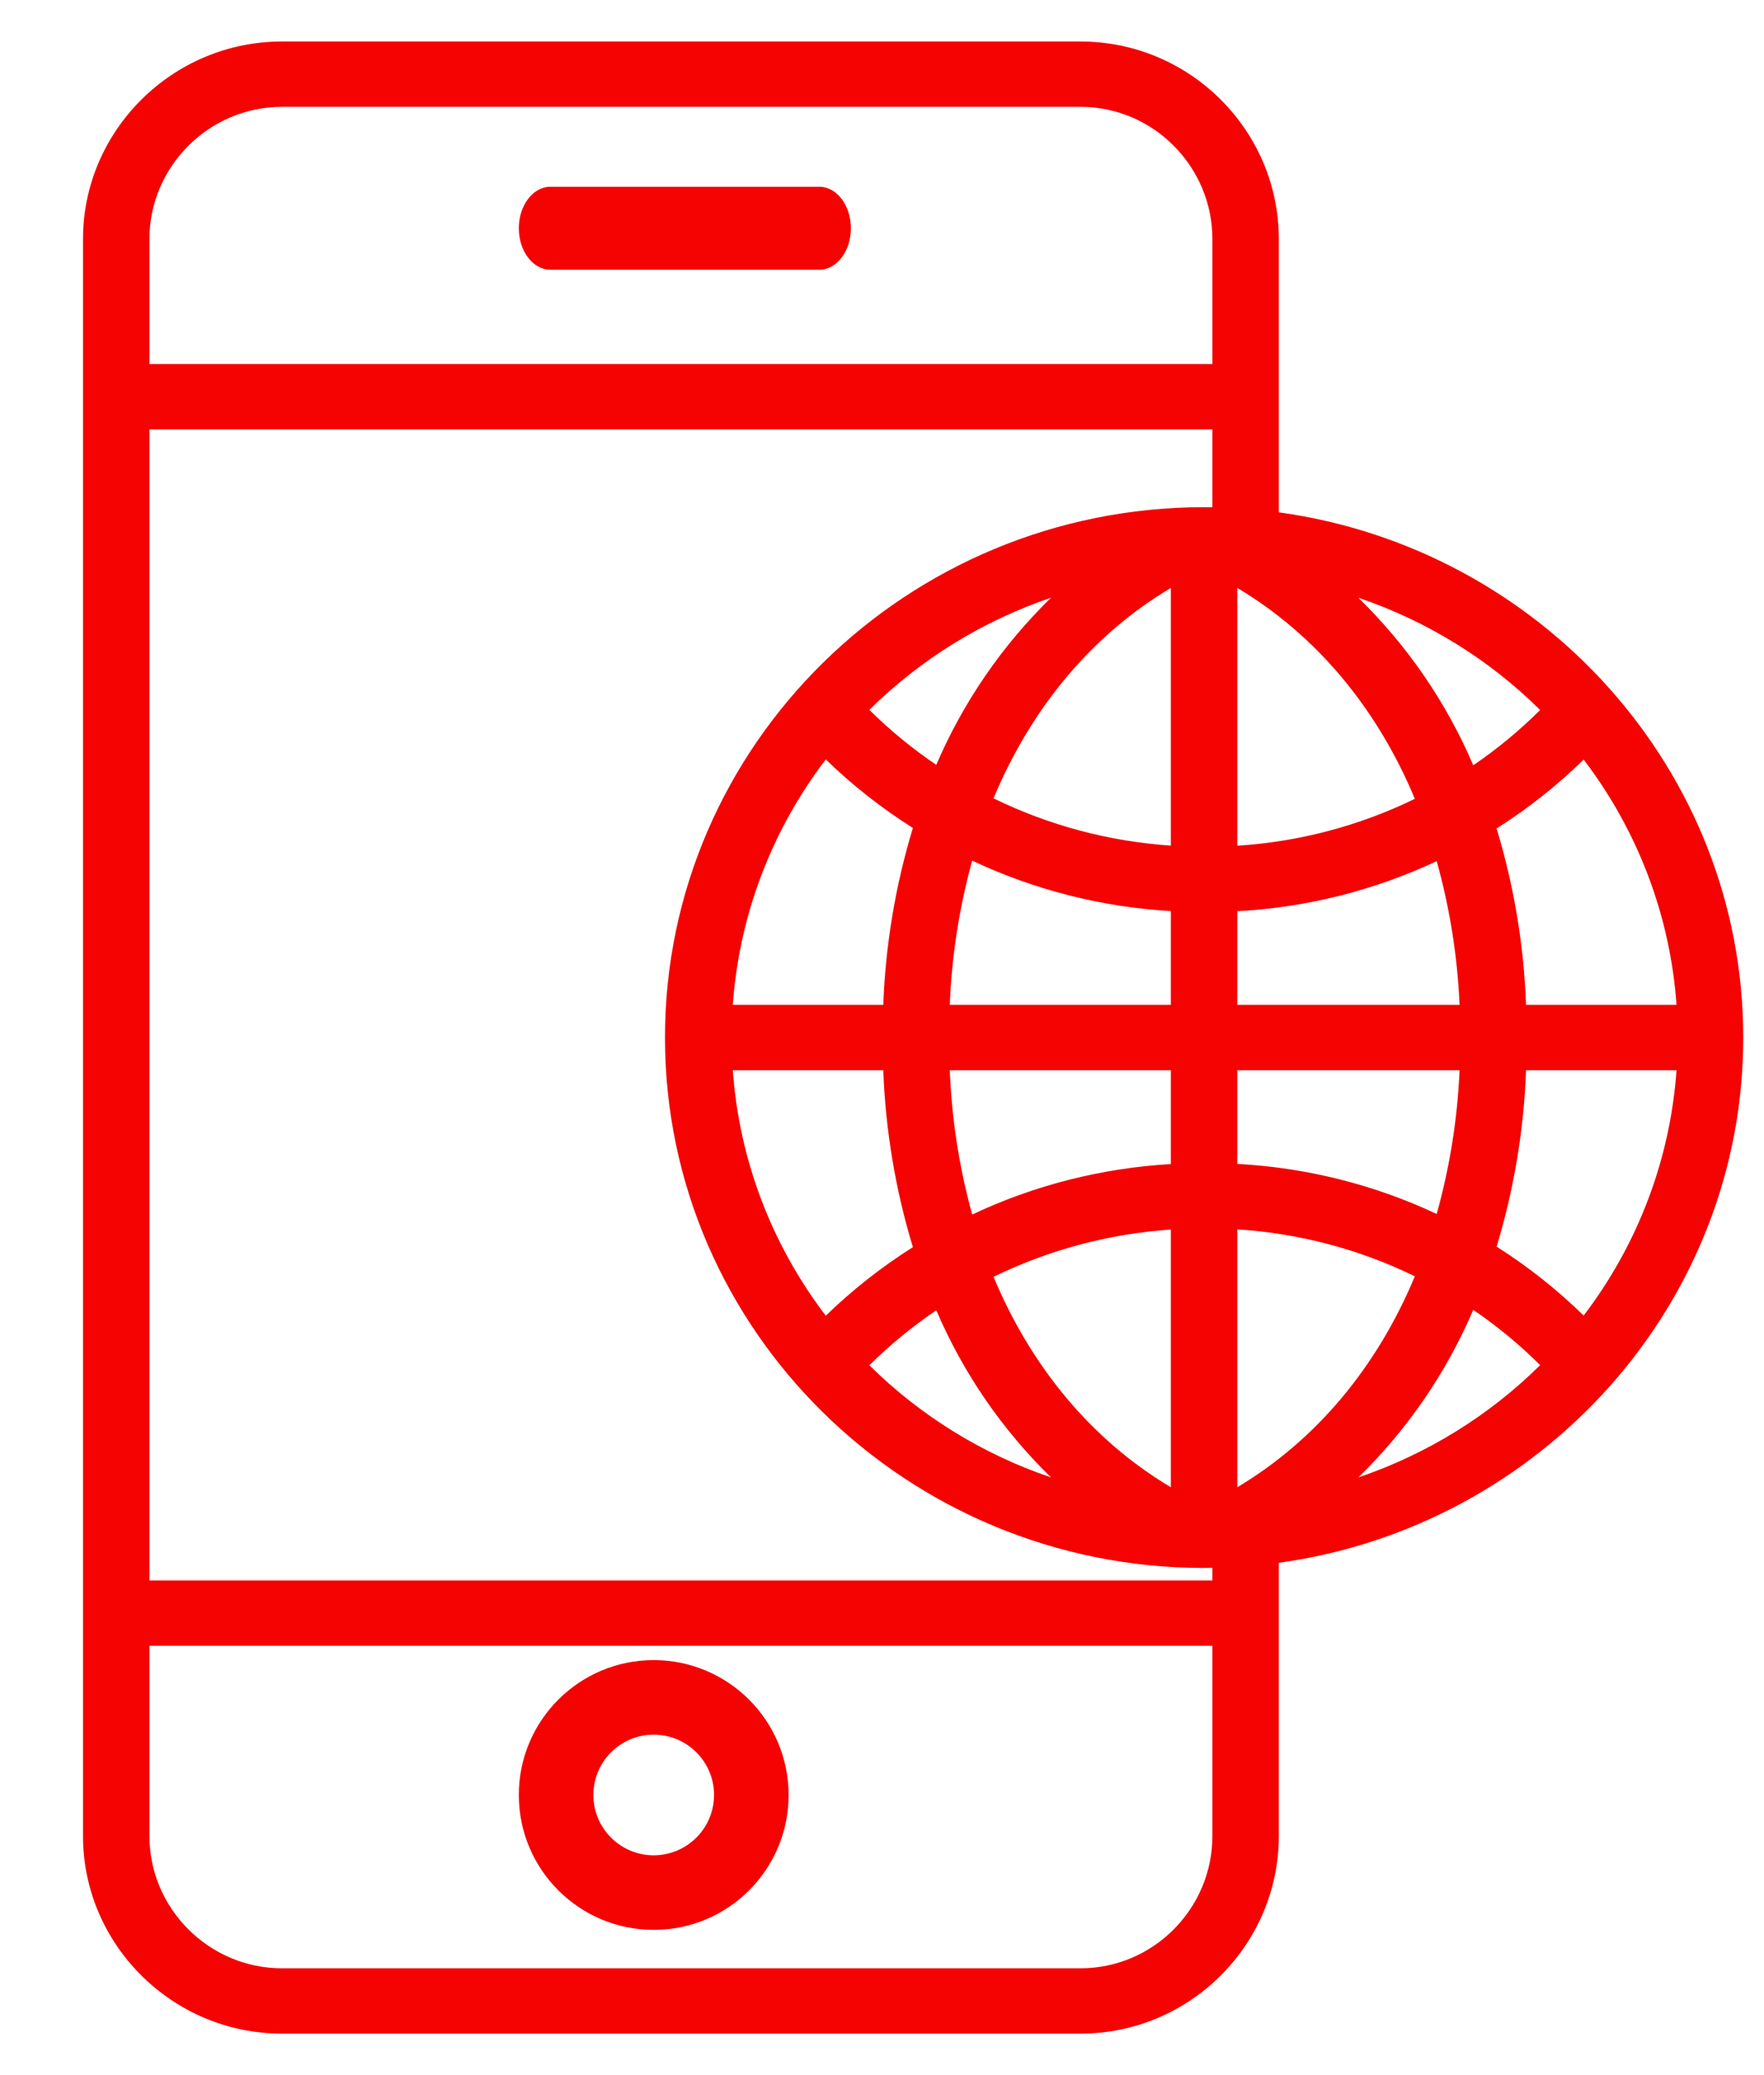 <?xml version="1.0" encoding="UTF-8"?>
<svg width="85px" height="100px" viewBox="0 0 85 100" version="1.1" xmlns="http://www.w3.org/2000/svg" xmlns:xlink="http://www.w3.org/1999/xlink">
    <title>Artboard</title>
    <g id="Artboard" stroke="none" stroke-width="1" fill="none" fill-rule="evenodd">
        <g id="data" transform="translate(4, 2)" fill="#F50202" fill-rule="nonzero">
            <path d="M22.523,11 L35.477,11 C36.318,11 37,10.105 37,9 C37,7.895 36.318,7 35.477,7 L22.523,7 C21.682,7 21,7.895 21,9 C21,10.105 21.682,11 22.523,11 Z" id="Path"></path>
            <path d="M27.5,78 C23.91,78.001 20.999,80.91 21,84.5 C21,88.091 23.91,91 27.5,91 C31.09,91 34,88.091 34,84.5 C33.996,80.912 31.089,78.004 27.5,78 Z M27.5,87.407 C25.894,87.407 24.592,86.105 24.593,84.5 C24.593,82.895 25.894,81.593 27.5,81.593 C29.106,81.593 30.407,82.895 30.407,84.5 C30.405,86.105 29.105,87.405 27.5,87.407 L27.5,87.407 Z" id="Shape"></path>
            <path d="M57.621,22.689 L57.621,9.515 C57.621,4.308 53.355,0 48.06,0 L9.59,0 C4.294,0 0,4.308 0,9.515 L0,86.485 C0,91.692 4.294,96 9.59,96 L48.06,96 C53.355,96 57.621,91.692 57.621,86.485 L57.621,73.311 C70.225,71.576 80,60.888 80,48 C80,35.112 70.225,24.424 57.621,22.689 Z M68.116,58.076 C68.952,55.312 69.429,52.456 69.534,49.574 L76.785,49.574 C76.482,53.856 74.929,57.961 72.31,61.397 C71.034,60.148 69.628,59.035 68.116,58.076 Z M43.874,59.53 C46.543,58.227 49.446,57.454 52.419,57.251 L52.419,69.671 C48.617,67.405 45.699,63.897 43.874,59.53 L43.874,59.53 Z M52.419,54.097 C49.098,54.288 45.846,55.114 42.846,56.528 C42.221,54.258 41.858,51.925 41.766,49.574 L52.419,49.574 L52.419,54.097 Z M41.766,46.426 C41.858,44.075 42.221,41.743 42.846,39.473 C45.846,40.887 49.098,41.714 52.419,41.904 L52.419,46.426 L41.766,46.426 Z M52.419,26.331 L52.419,38.75 C49.446,38.551 46.542,37.777 43.873,36.472 C45.699,32.105 48.617,28.597 52.419,26.331 Z M55.62,41.911 C58.952,41.732 62.217,40.912 65.229,39.498 C65.86,41.76 66.229,44.083 66.331,46.426 L55.62,46.426 L55.62,41.911 Z M55.62,38.755 L55.62,26.331 C59.421,28.601 62.351,32.118 64.176,36.495 C61.505,37.798 58.596,38.567 55.62,38.755 Z M41.116,34.859 C39.96,34.076 38.88,33.188 37.89,32.209 C40.35,29.773 43.345,27.923 46.646,26.803 C44.285,29.107 42.406,31.844 41.116,34.859 Z M35.791,34.597 C37.07,35.838 38.476,36.945 39.988,37.9 C39.147,40.672 38.668,43.536 38.562,46.426 L31.311,46.426 C31.614,42.141 33.17,38.032 35.791,34.596 L35.791,34.597 Z M38.562,49.574 C38.668,52.464 39.147,55.329 39.988,58.1 C38.476,59.056 37.07,60.162 35.791,61.404 C33.17,57.968 31.614,53.859 31.311,49.574 L38.562,49.574 Z M41.116,61.142 C42.406,64.156 44.284,66.893 46.644,69.197 C43.344,68.077 40.349,66.227 37.89,63.791 C38.88,62.812 39.96,61.925 41.116,61.142 L41.116,61.142 Z M55.62,69.671 L55.62,57.243 C58.596,57.432 61.505,58.2 64.176,59.505 C62.351,63.883 59.421,67.4 55.62,69.671 Z M55.62,54.089 L55.62,49.574 L66.331,49.574 C66.229,51.916 65.86,54.24 65.229,56.501 C62.218,55.087 58.952,54.267 55.62,54.089 Z M69.534,46.426 C69.429,43.544 68.952,40.688 68.115,37.924 C69.628,36.965 71.034,35.852 72.31,34.603 C74.929,38.039 76.482,42.144 76.785,46.426 L69.534,46.426 Z M70.213,32.214 C69.226,33.2 68.146,34.092 66.99,34.879 C65.699,31.857 63.818,29.112 61.451,26.803 C64.755,27.923 67.752,29.775 70.213,32.214 L70.213,32.214 Z M9.59,3.148 L48.06,3.148 C51.59,3.148 54.42,6.044 54.42,9.515 L54.42,15.541 L3.201,15.541 L3.201,9.515 C3.201,6.044 6.06,3.148 9.59,3.148 Z M48.06,92.852 L9.59,92.852 C6.06,92.852 3.201,89.956 3.201,86.485 L3.201,77.311 L54.42,77.311 L54.42,86.485 C54.42,89.956 51.59,92.852 48.06,92.852 Z M54.42,74.164 L3.201,74.164 L3.201,18.689 L54.42,18.689 L54.42,22.446 C54.42,22.444 54.166,22.441 54.028,22.441 C39.694,22.441 28.043,33.907 28.043,48 C28.043,62.094 39.687,73.56 54.022,73.56 C54.16,73.56 54.42,73.557 54.42,73.555 L54.42,74.164 Z M61.453,69.197 C63.819,66.888 65.7,64.143 66.99,61.121 C68.146,61.908 69.226,62.8 70.213,63.786 C67.752,66.224 64.756,68.075 61.453,69.197 Z" id="Shape"></path>
        </g>
    </g>
</svg>